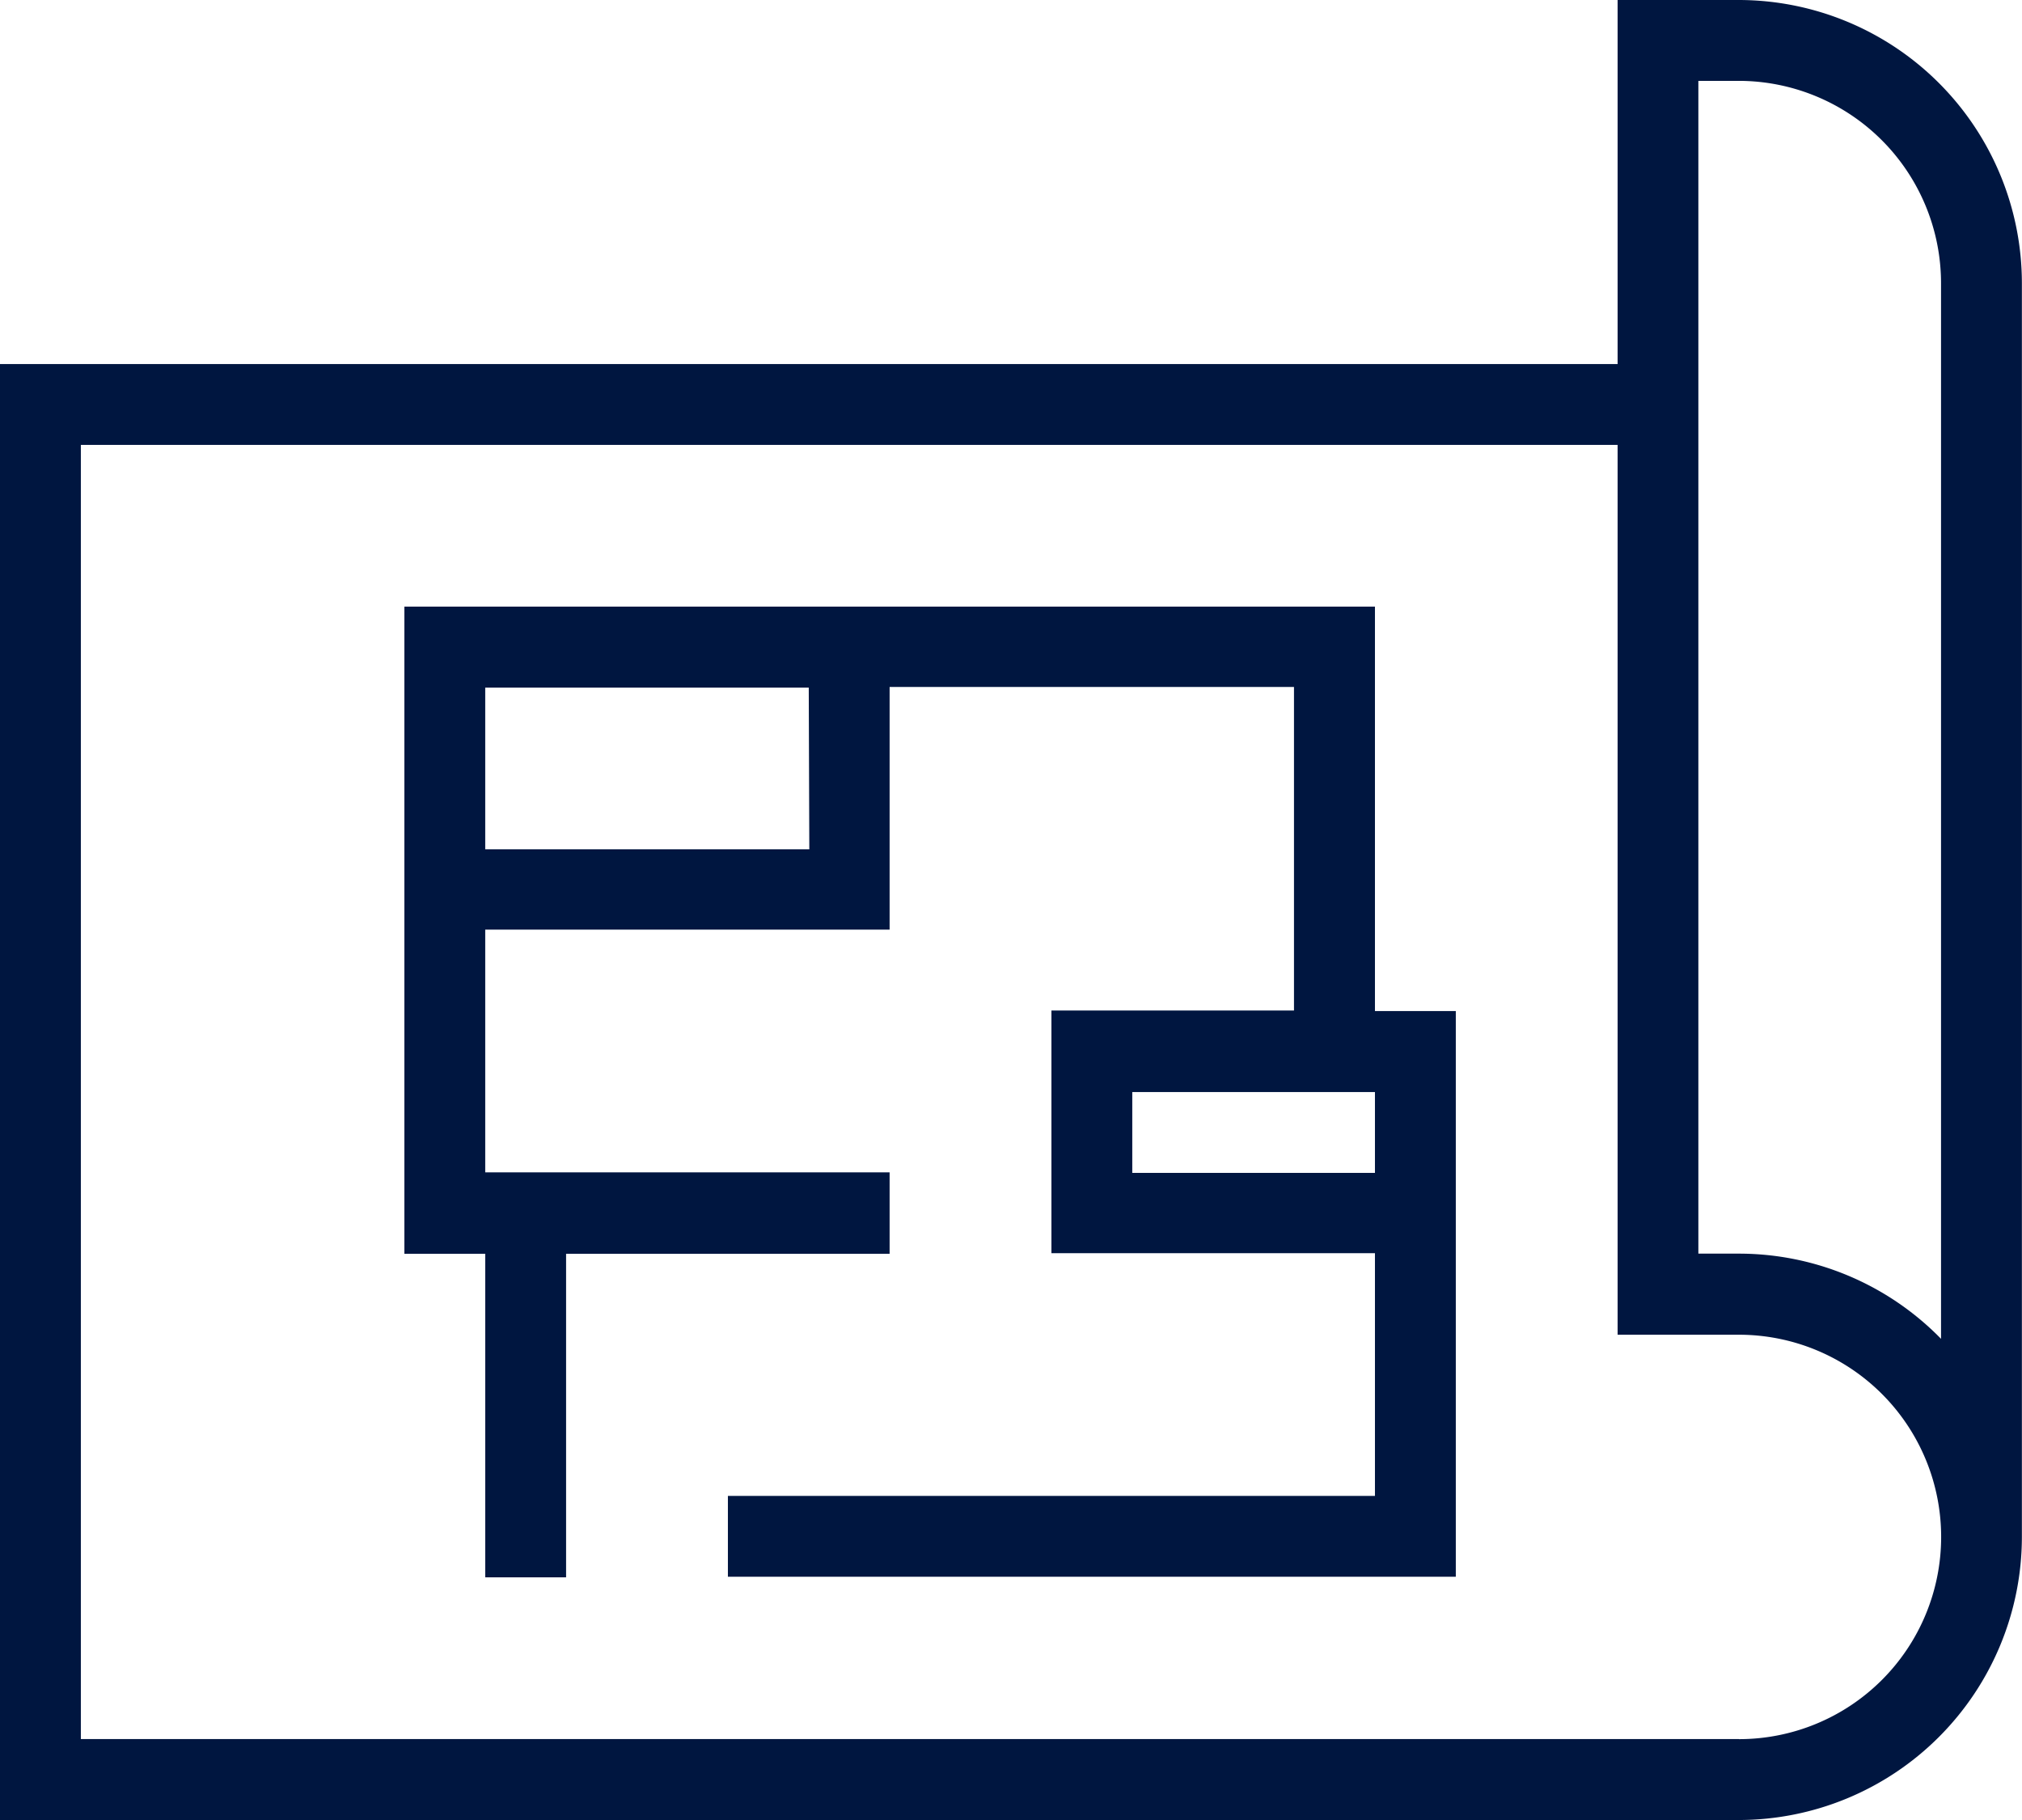 <svg xmlns="http://www.w3.org/2000/svg" width="18.231" height="16.408" viewBox="0 0 18.231 16.408">
  <g id="Grupo_2487" data-name="Grupo 2487" transform="translate(-60 -241)">
    <path id="Caminho_630" data-name="Caminho 630" d="M75.678,241H74.585v3.282H60v13.126H75.678a2.555,2.555,0,0,0,2.552-2.552v-11.3A2.555,2.555,0,0,0,75.678,241Zm0,15.678H60.729V245.011H74.585v8.022h1.094a1.823,1.823,0,0,1,0,3.646Zm1.823-3.608a2.546,2.546,0,0,0-1.823-.768h-.365V241.729h.365a1.825,1.825,0,0,1,1.823,1.823Z" transform="translate(0 0)" fill="#001640"/>
    <path id="Caminho_631" data-name="Caminho 631" d="M78.751,256H70v5.834h.729v2.917h.729v-2.917h2.917V261.1H70.729v-2.188h3.646v-2.188h3.646v2.917H75.834v2.188h2.917v2.188H72.917v.729H79.48v-5.1h-.729Zm-5.1,2.188H70.729v-1.458h2.917Zm5.1,2.917H76.563v-.729h2.188Z" transform="translate(-6.354 -9.531)" fill="#001640"/>
  </g>
</svg>
